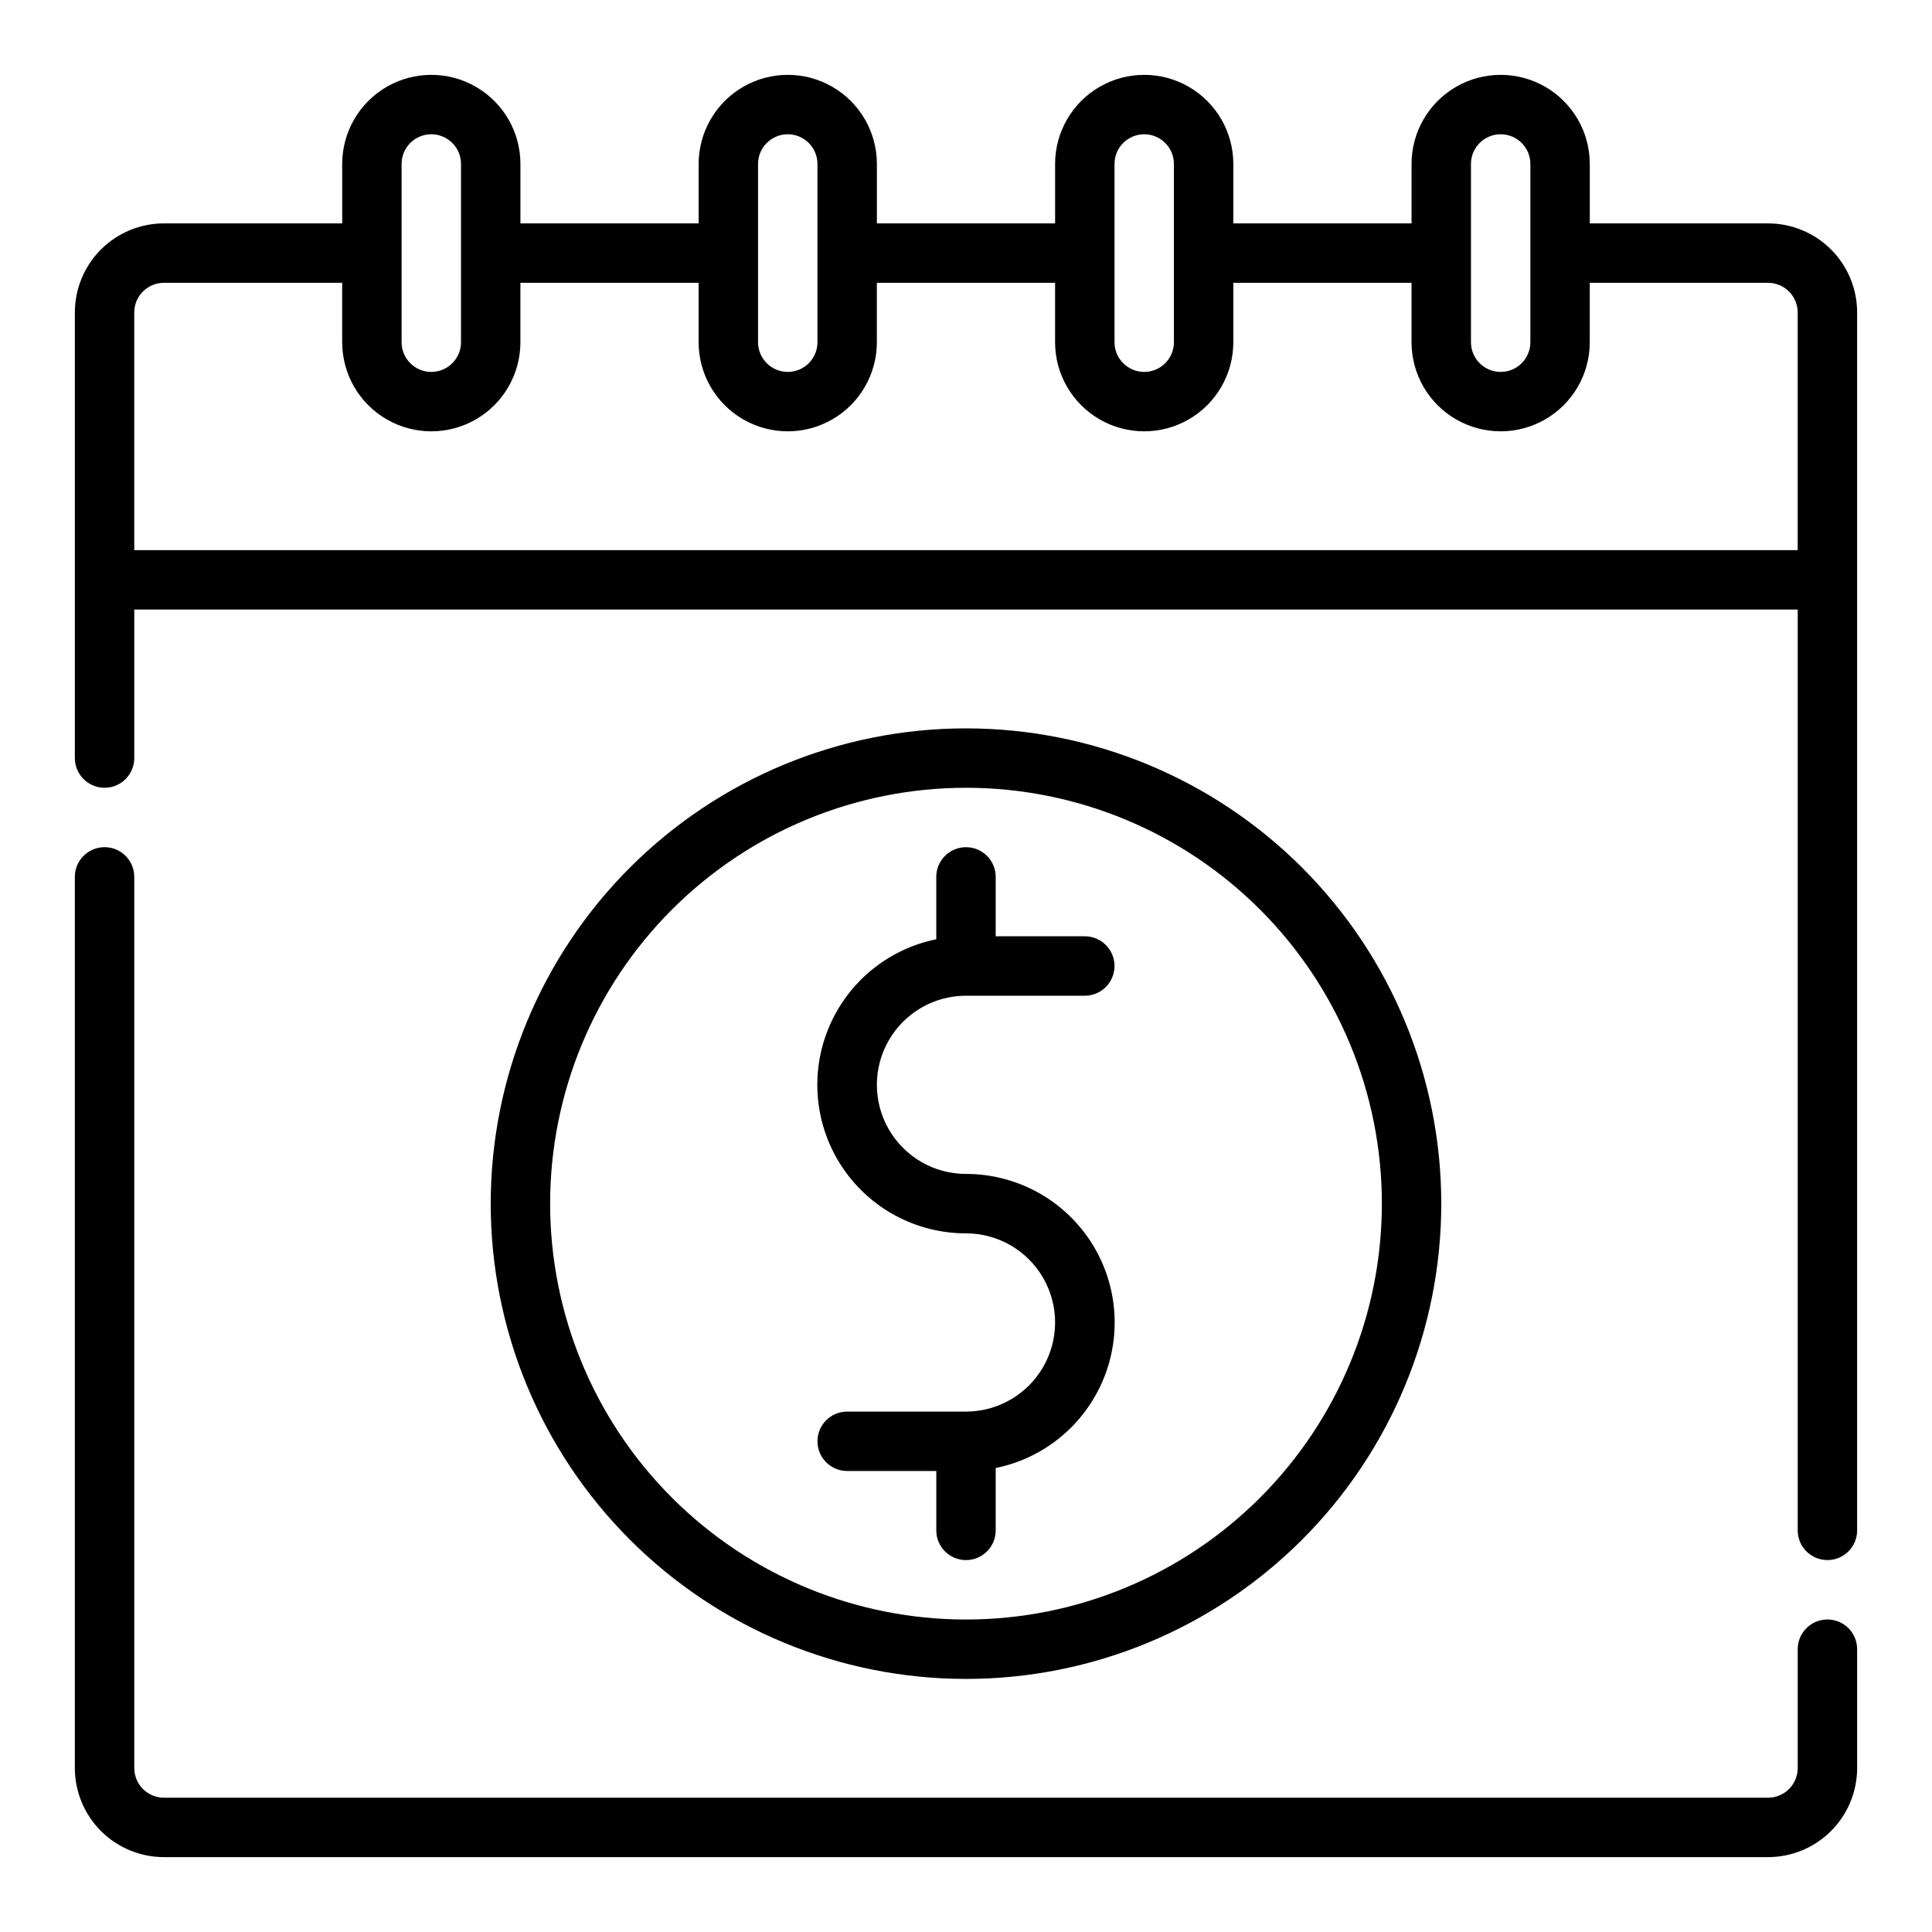 <?xml version="1.0" encoding="UTF-8"?>
<!-- Uploaded to: ICON Repo, www.iconrepo.com, Generator: ICON Repo Mixer Tools -->
<svg fill="#000000" width="800px" height="800px" version="1.1" viewBox="144 144 512 512" xmlns="http://www.w3.org/2000/svg">
 <g>
  <path d="m525.95 462.98c0-33.406-13.27-65.441-36.891-89.062-23.617-23.621-55.656-36.891-89.059-36.891-33.406 0-65.441 13.27-89.062 36.891-23.621 23.621-36.891 55.656-36.891 89.062 0 33.402 13.27 65.438 36.891 89.059s55.656 36.891 89.062 36.891c33.402 0 65.441-13.27 89.059-36.891 23.621-23.621 36.891-55.656 36.891-89.059zm-236.16 0c0-29.23 11.613-57.262 32.281-77.93 20.668-20.668 48.699-32.281 77.93-32.281 29.227 0 57.258 11.613 77.926 32.281s32.281 48.699 32.281 77.93c0 29.227-11.613 57.258-32.281 77.926-20.668 20.668-48.699 32.281-77.926 32.281-29.23 0-57.262-11.613-77.93-32.281-20.668-20.668-32.281-48.699-32.281-77.926z"/>
  <path d="m407.87 549.57v-16.531c12.867-2.613 23.586-11.473 28.574-23.617 4.992-12.148 3.594-25.984-3.723-36.887-7.32-10.906-19.594-17.441-32.723-17.43-8.438 0-16.234-4.5-20.453-11.809-4.219-7.305-4.219-16.309 0-23.613 4.219-7.309 12.016-11.809 20.453-11.809h31.488c4.348 0 7.871-3.523 7.871-7.871s-3.523-7.875-7.871-7.875h-23.617v-15.742c0-4.348-3.523-7.871-7.871-7.871s-7.875 3.523-7.875 7.871v16.531c-12.867 2.613-23.586 11.473-28.574 23.617-4.988 12.148-3.594 25.984 3.727 36.887 7.316 10.906 19.59 17.441 32.723 17.43 8.438 0 16.23 4.5 20.449 11.809 4.219 7.305 4.219 16.309 0 23.613-4.219 7.309-12.012 11.809-20.449 11.809h-31.488c-4.348 0-7.875 3.523-7.875 7.871 0 4.348 3.527 7.875 7.875 7.875h23.617v15.742h-0.004c0 4.348 3.527 7.871 7.875 7.871s7.871-3.523 7.871-7.871z"/>
  <path d="m612.54 203.2h-47.23v-15.746c0-8.438-4.504-16.234-11.809-20.453-7.309-4.219-16.309-4.219-23.617 0-7.309 4.219-11.809 12.016-11.809 20.453v15.746h-47.23v-15.746c0-8.438-4.504-16.234-11.809-20.453-7.309-4.219-16.309-4.219-23.617 0-7.305 4.219-11.809 12.016-11.809 20.453v15.746h-47.23v-15.746c0-8.438-4.5-16.234-11.809-20.453-7.309-4.219-16.309-4.219-23.617 0-7.305 4.219-11.809 12.016-11.809 20.453v15.746h-47.23v-15.746c0-8.438-4.5-16.234-11.809-20.453-7.305-4.219-16.309-4.219-23.617 0-7.305 4.219-11.805 12.016-11.805 20.453v15.746h-47.234c-6.262 0-12.27 2.488-16.699 6.914-4.43 4.43-6.918 10.438-6.918 16.699v118.08c0 4.348 3.527 7.871 7.875 7.871 4.348 0 7.871-3.523 7.871-7.871v-39.359h440.83v244.03c0 4.348 3.527 7.871 7.875 7.871 4.348 0 7.871-3.523 7.871-7.871v-322.75c0-6.262-2.488-12.27-6.918-16.699-4.43-4.426-10.438-6.914-16.699-6.914zm-78.719-15.746c0-4.348 3.523-7.871 7.871-7.871 4.348 0 7.871 3.523 7.871 7.871v47.234c0 4.348-3.523 7.871-7.871 7.871-4.348 0-7.871-3.523-7.871-7.871zm-94.465 0c0-4.348 3.523-7.871 7.871-7.871 4.348 0 7.871 3.523 7.871 7.871v47.234c0 4.348-3.523 7.871-7.871 7.871-4.348 0-7.871-3.523-7.871-7.871zm-94.465 0c0-4.348 3.523-7.871 7.871-7.871s7.871 3.523 7.871 7.871v47.234c0 4.348-3.523 7.871-7.871 7.871s-7.871-3.523-7.871-7.871zm-94.465 0c0-4.348 3.523-7.871 7.871-7.871 4.348 0 7.875 3.523 7.875 7.871v47.234c0 4.348-3.527 7.871-7.875 7.871-4.348 0-7.871-3.523-7.871-7.871zm-70.848 102.34v-62.977c0-4.348 3.523-7.871 7.871-7.871h47.23v15.742l0.004 0.004c0 8.438 4.5 16.23 11.805 20.449 7.309 4.219 16.312 4.219 23.617 0 7.309-4.219 11.809-12.012 11.809-20.449v-15.746h47.23v15.746c0 8.438 4.504 16.23 11.809 20.449 7.309 4.219 16.309 4.219 23.617 0 7.309-4.219 11.809-12.012 11.809-20.449v-15.746h47.23v15.746c0 8.438 4.504 16.23 11.809 20.449 7.309 4.219 16.309 4.219 23.617 0 7.305-4.219 11.809-12.012 11.809-20.449v-15.746h47.23v15.746c0 8.438 4.5 16.23 11.809 20.449 7.309 4.219 16.309 4.219 23.617 0 7.305-4.219 11.809-12.012 11.809-20.449v-15.746h47.23c2.09 0 4.09 0.828 5.566 2.305 1.477 1.477 2.305 3.481 2.305 5.566v62.977z"/>
  <path d="m628.29 573.18c-4.348 0-7.875 3.523-7.875 7.871v31.488c0 2.09-0.828 4.09-2.305 5.566s-3.477 2.305-5.566 2.305h-425.09c-4.348 0-7.871-3.523-7.871-7.871v-236.16c0-4.348-3.523-7.871-7.871-7.871-4.348 0-7.875 3.523-7.875 7.871v236.16c0 6.262 2.488 12.27 6.918 16.699 4.43 4.43 10.438 6.918 16.699 6.918h425.09c6.262 0 12.27-2.488 16.699-6.918 4.43-4.43 6.918-10.438 6.918-16.699v-31.488c0-2.086-0.832-4.09-2.305-5.566-1.477-1.477-3.481-2.305-5.566-2.305z"/>
 </g>
</svg>